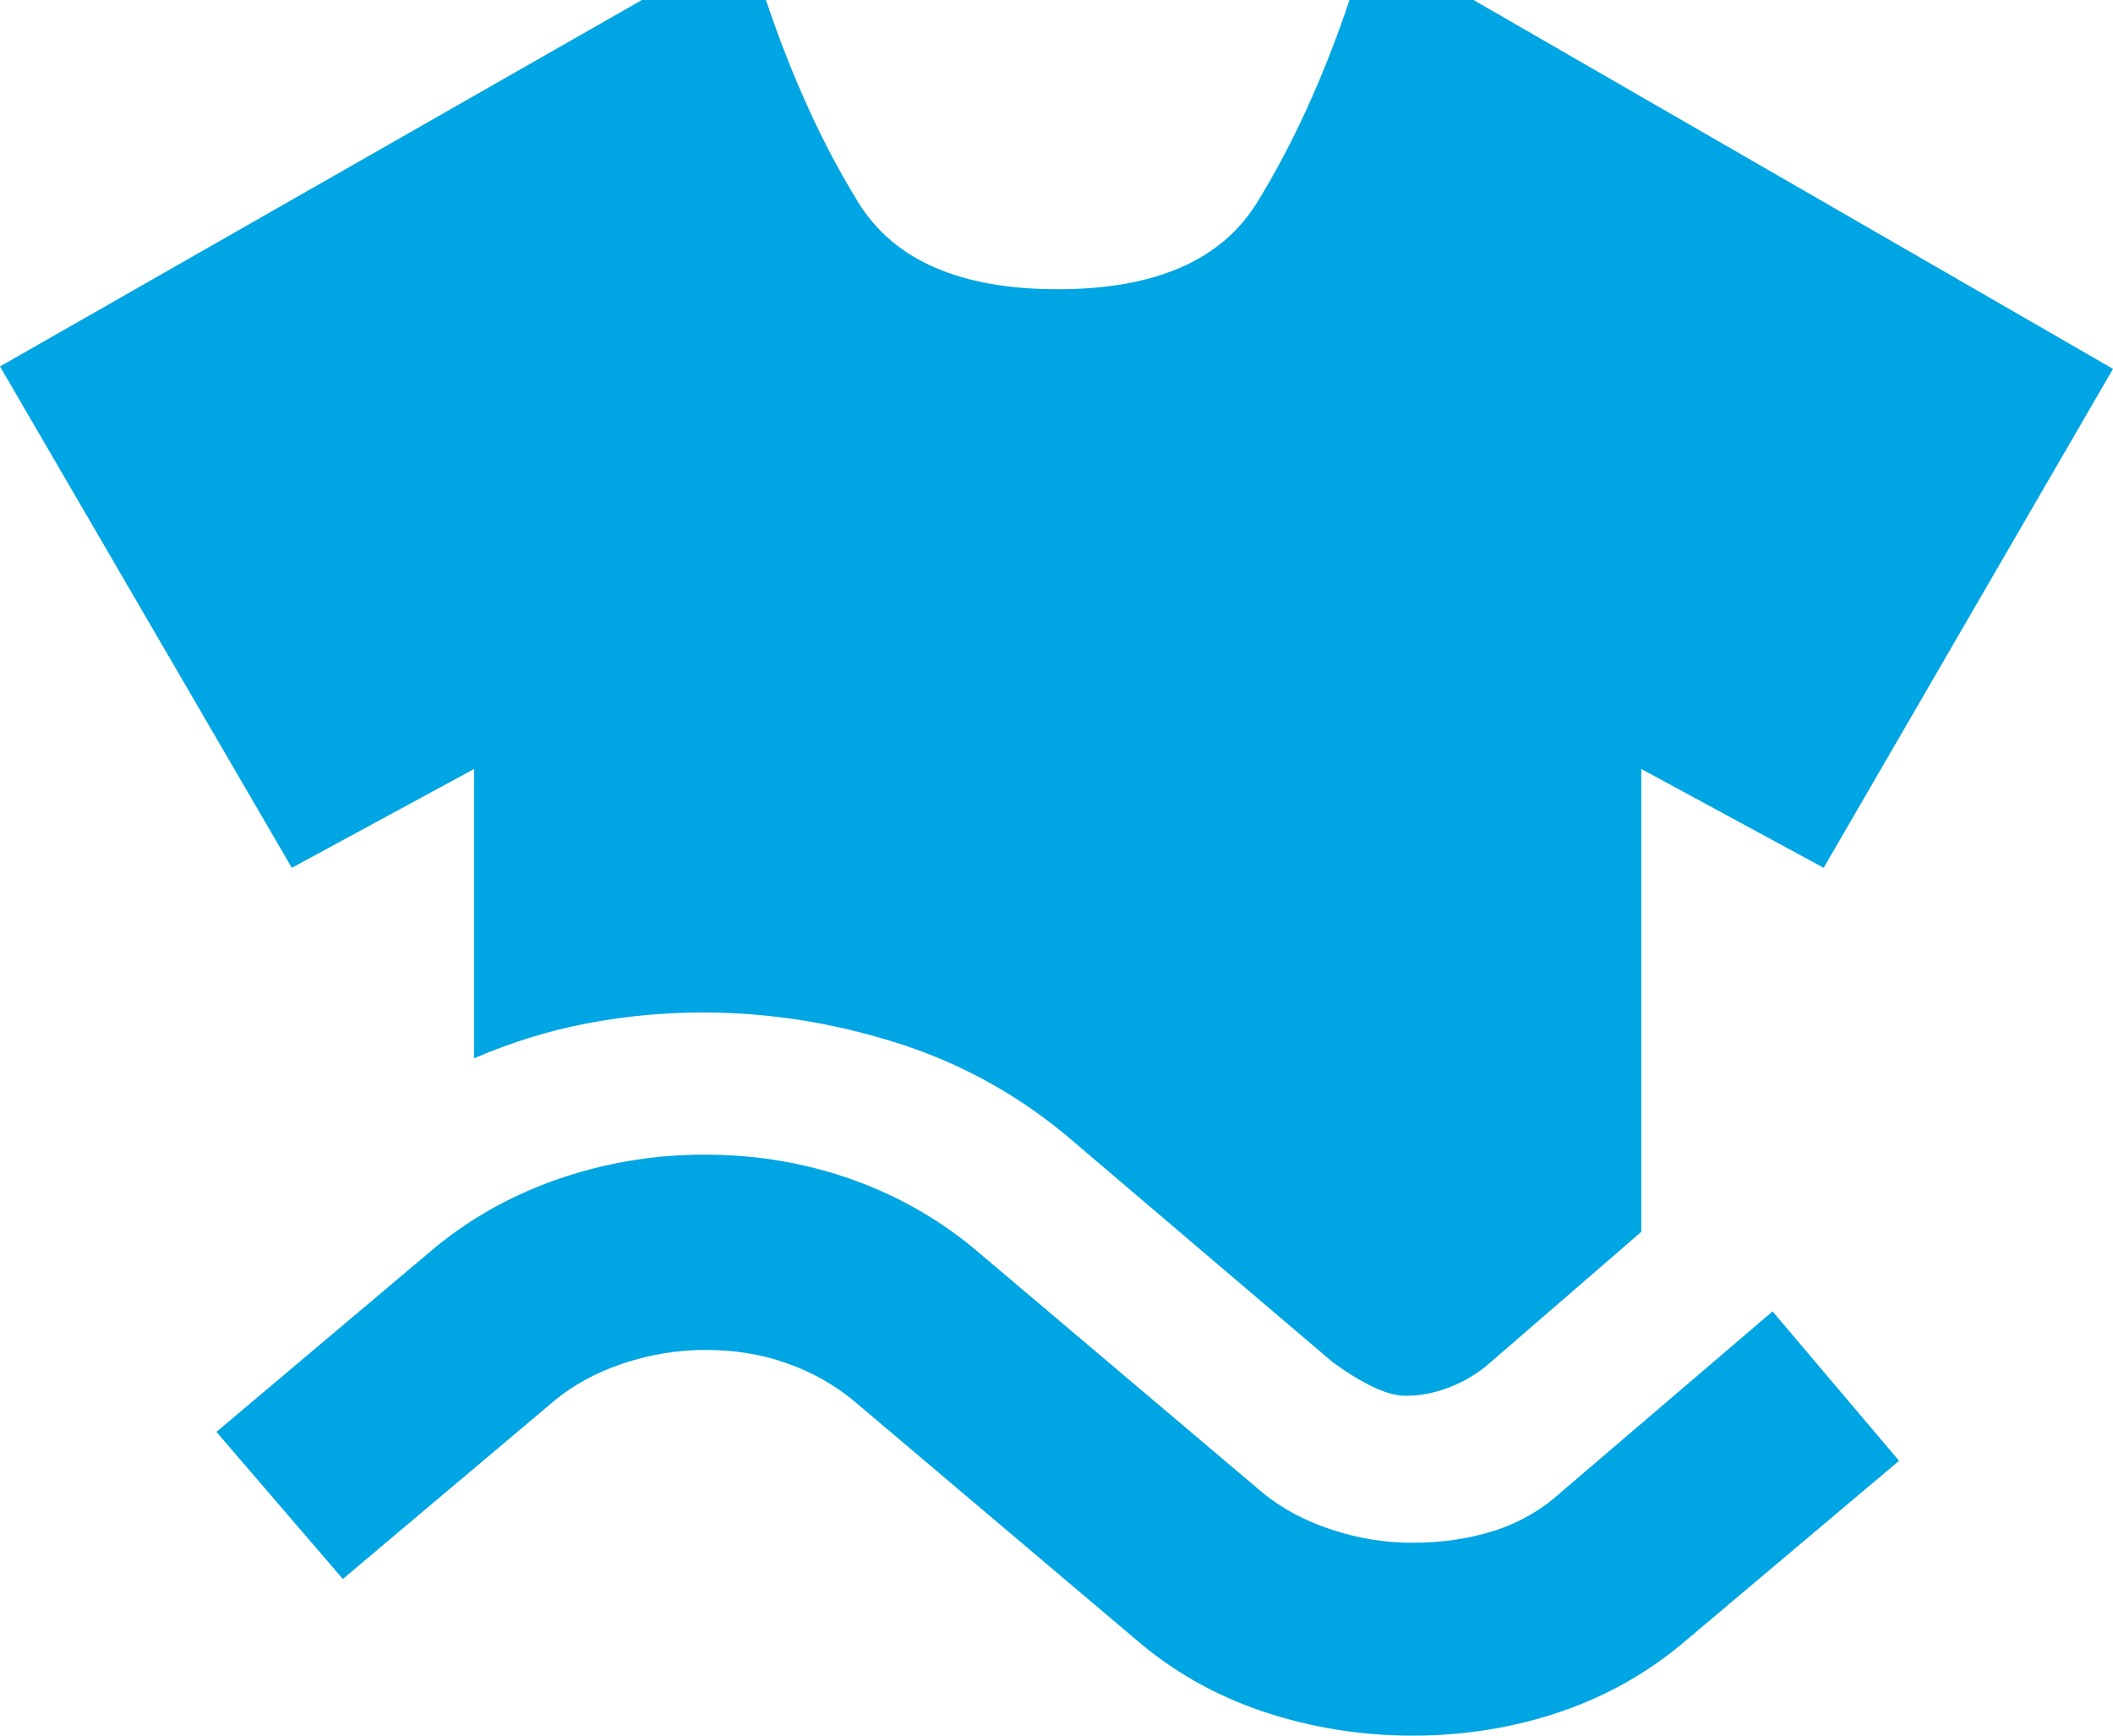 <svg width="28" height="23" viewBox="0 0 28 23" fill="none" xmlns="http://www.w3.org/2000/svg">
<path d="M6.283 14.024V10.19L3.867 11.5L0 4.856L8.506 0H10.15C10.493 1.022 10.901 1.917 11.374 2.683C11.847 3.45 12.727 3.833 14.016 3.833C15.305 3.833 16.186 3.45 16.658 2.683C17.131 1.917 17.539 1.022 17.883 0H19.526L28 4.888L24.166 11.5L21.749 10.19V16.324L19.719 18.081C19.569 18.208 19.397 18.31 19.204 18.385C19.01 18.46 18.817 18.497 18.624 18.496C18.495 18.496 18.345 18.453 18.173 18.368C18.001 18.283 17.829 18.176 17.657 18.049L14.242 15.142C13.554 14.545 12.781 14.109 11.922 13.832C11.062 13.555 10.193 13.417 9.312 13.417C8.796 13.417 8.286 13.465 7.781 13.561C7.275 13.657 6.776 13.812 6.283 14.024ZM4.543 20.924L2.868 18.975L5.671 16.611C6.165 16.185 6.729 15.86 7.363 15.636C7.997 15.412 8.658 15.3 9.344 15.301C10.031 15.301 10.687 15.413 11.31 15.637C11.932 15.861 12.491 16.186 12.985 16.611L16.723 19.774C16.98 19.987 17.287 20.152 17.642 20.269C17.997 20.387 18.356 20.445 18.72 20.444C19.107 20.444 19.467 20.391 19.8 20.285C20.134 20.178 20.429 20.008 20.686 19.774L23.489 17.378L25.165 19.358L22.361 21.722C21.867 22.148 21.309 22.468 20.686 22.681C20.063 22.893 19.408 23 18.72 23C18.033 23 17.372 22.893 16.738 22.681C16.104 22.468 15.54 22.148 15.047 21.722L11.31 18.56C11.052 18.347 10.756 18.181 10.423 18.064C10.089 17.946 9.73 17.888 9.345 17.889C8.98 17.889 8.62 17.948 8.265 18.065C7.91 18.183 7.605 18.348 7.348 18.56L4.543 20.924Z" fill="#00A5E3"/>
</svg>
